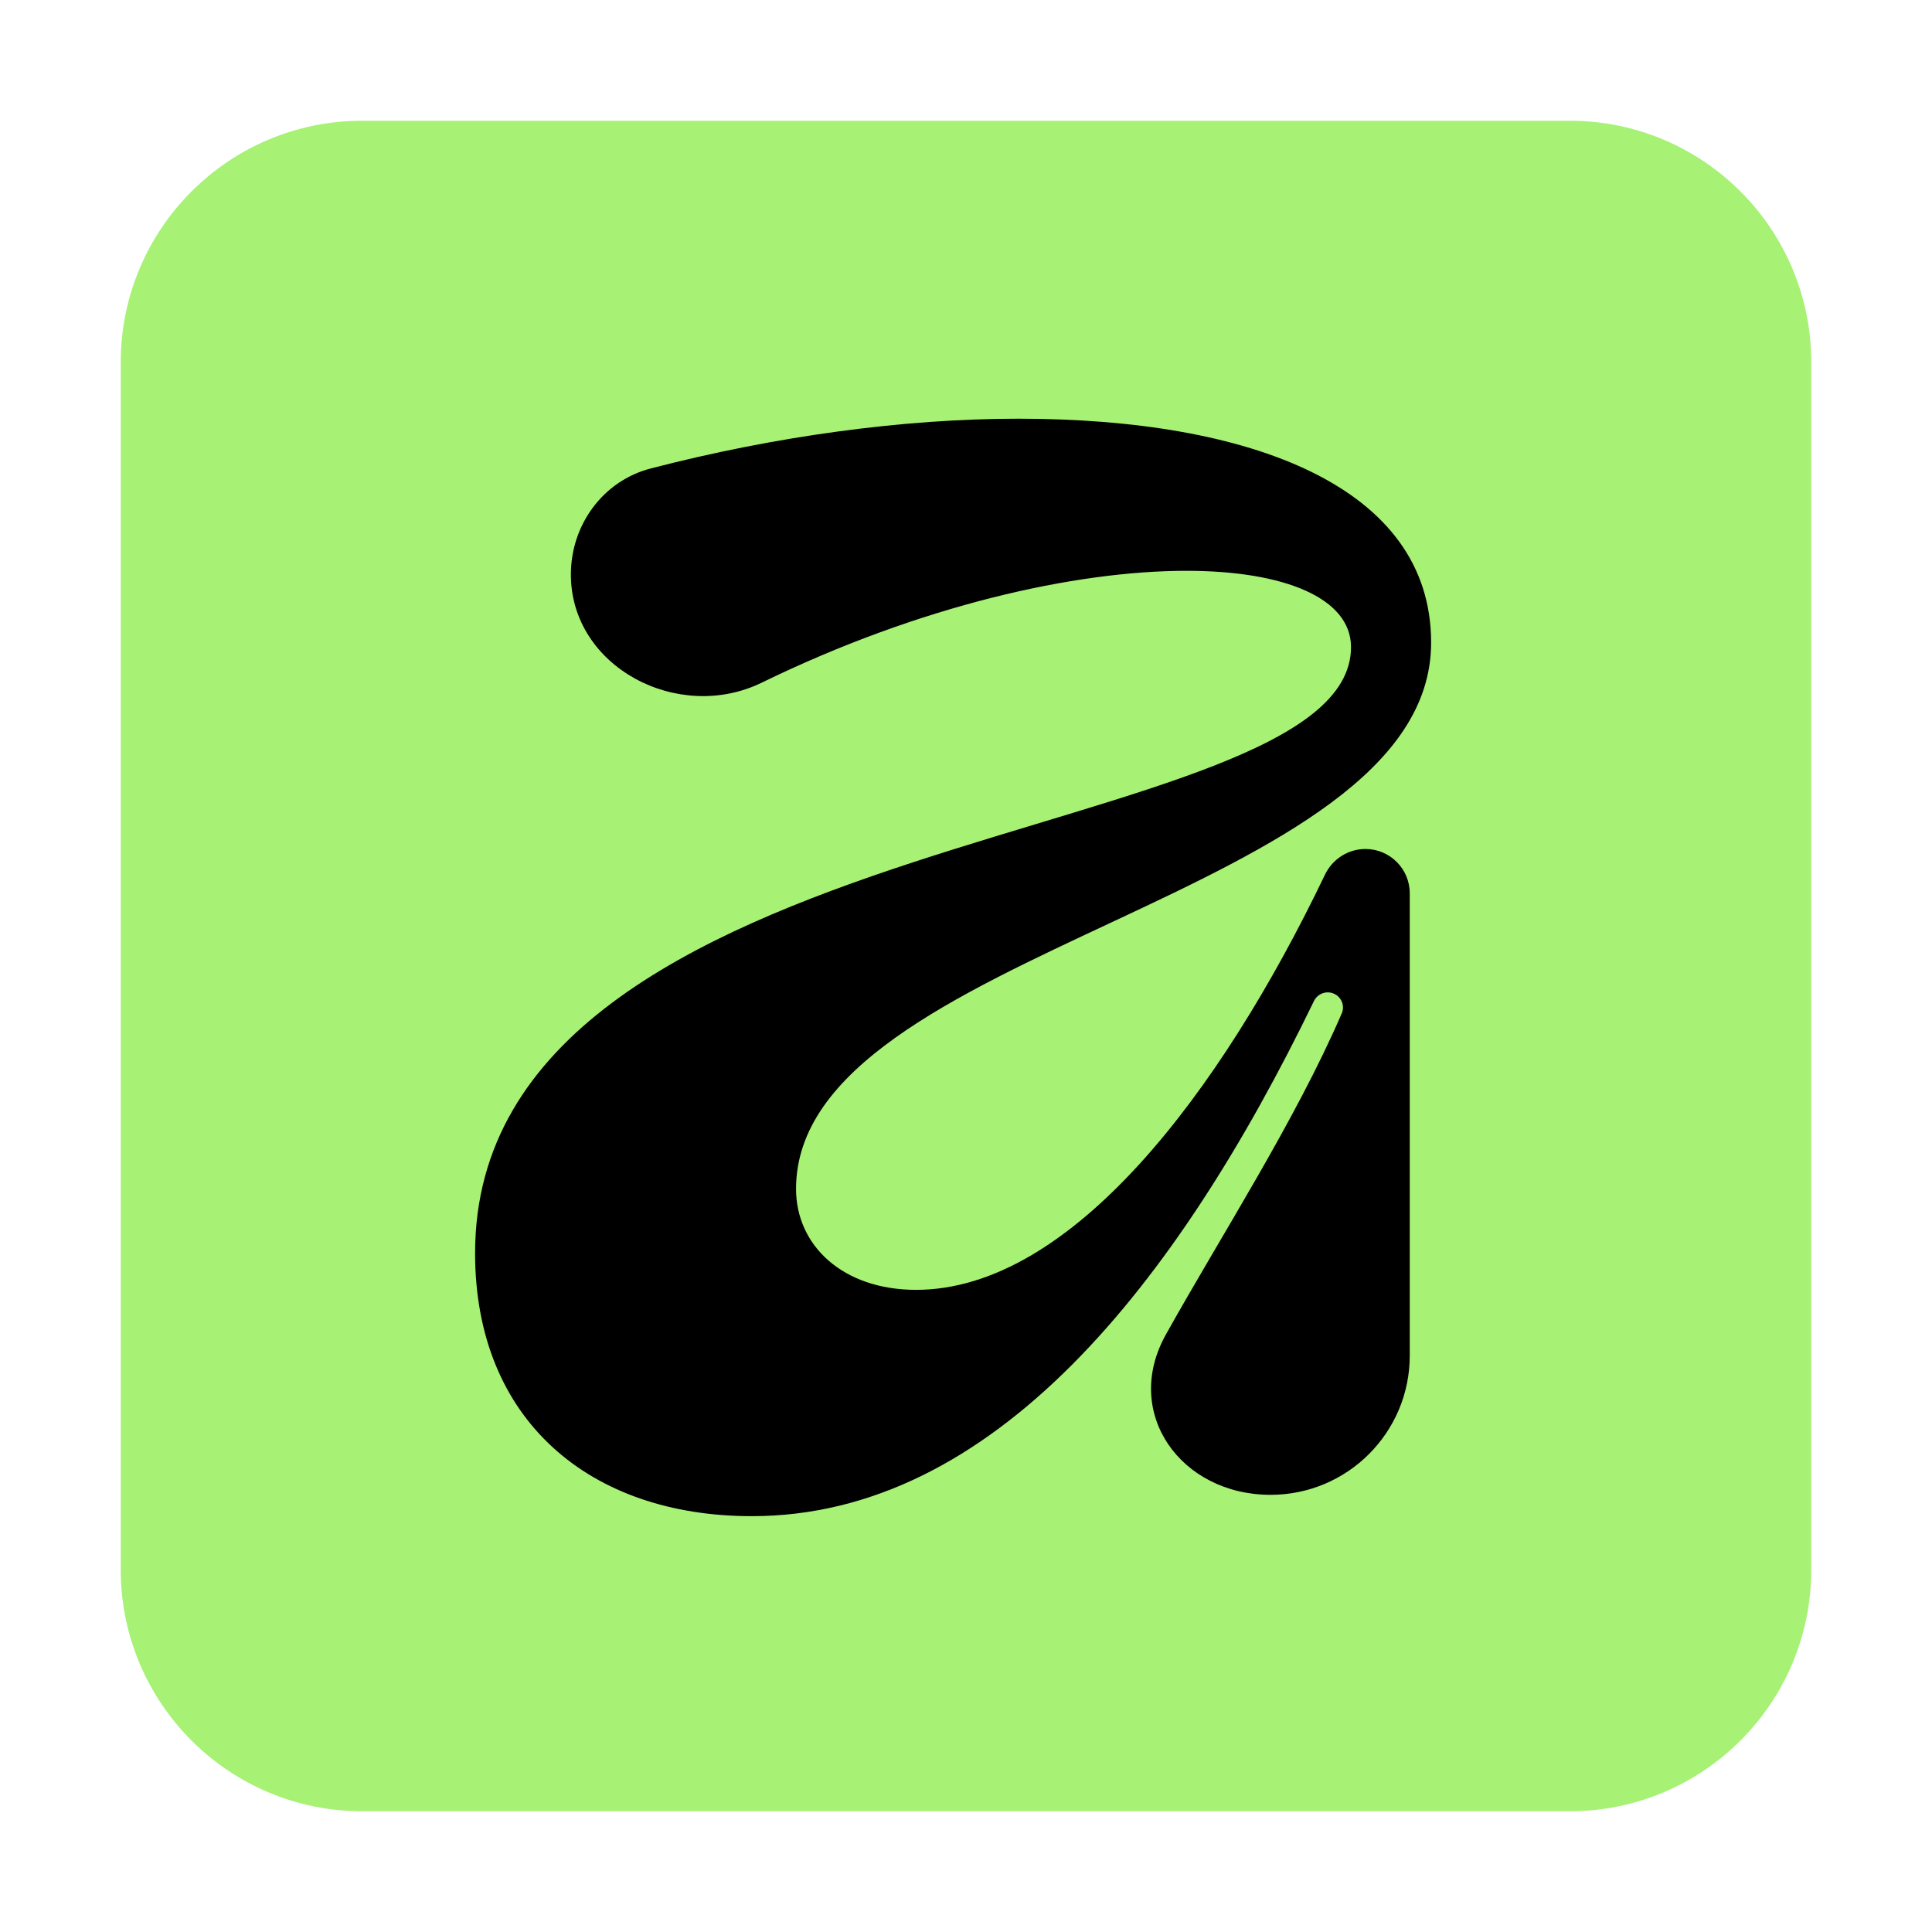 <svg width="64" height="64" viewBox="0 0 64 64" fill="none" xmlns="http://www.w3.org/2000/svg">
<path d="M52 4H12C7.582 4 4 7.582 4 12V52C4 56.418 7.582 60 12 60H52C56.418 60 60 56.418 60 52V12C60 7.582 56.418 4 52 4Z" fill="#A7F175"/>
<path d="M30.345 42.728C27.915 42.728 26.37 41.255 26.37 39.385C26.37 31.385 47.408 29.783 47.408 21.287C47.408 16.104 41.404 13.87 33.74 13.87C29.909 13.87 25.666 14.453 21.558 15.518C19.971 15.929 18.911 17.392 18.911 19.031C18.911 22.101 22.47 23.96 25.231 22.615C30.489 20.052 35.622 18.909 39.304 18.909C42.551 18.909 44.754 19.814 44.754 21.437C44.754 28.124 15.738 27.065 15.738 41.514C15.738 47.052 19.547 50.225 24.904 50.225C32.892 50.225 38.962 42.574 43.526 33.162C43.639 32.928 43.91 32.816 44.155 32.904C44.426 33.002 44.562 33.306 44.447 33.571C42.897 37.152 40.461 40.913 38.62 44.211C37.17 46.808 39.116 49.518 42.089 49.518C44.636 49.518 46.7 47.453 46.7 44.907V29.593C46.7 28.782 46.043 28.124 45.231 28.124C44.658 28.124 44.138 28.459 43.891 28.976C40.408 36.24 35.468 42.728 30.345 42.728Z" fill="black"/>
</svg>
